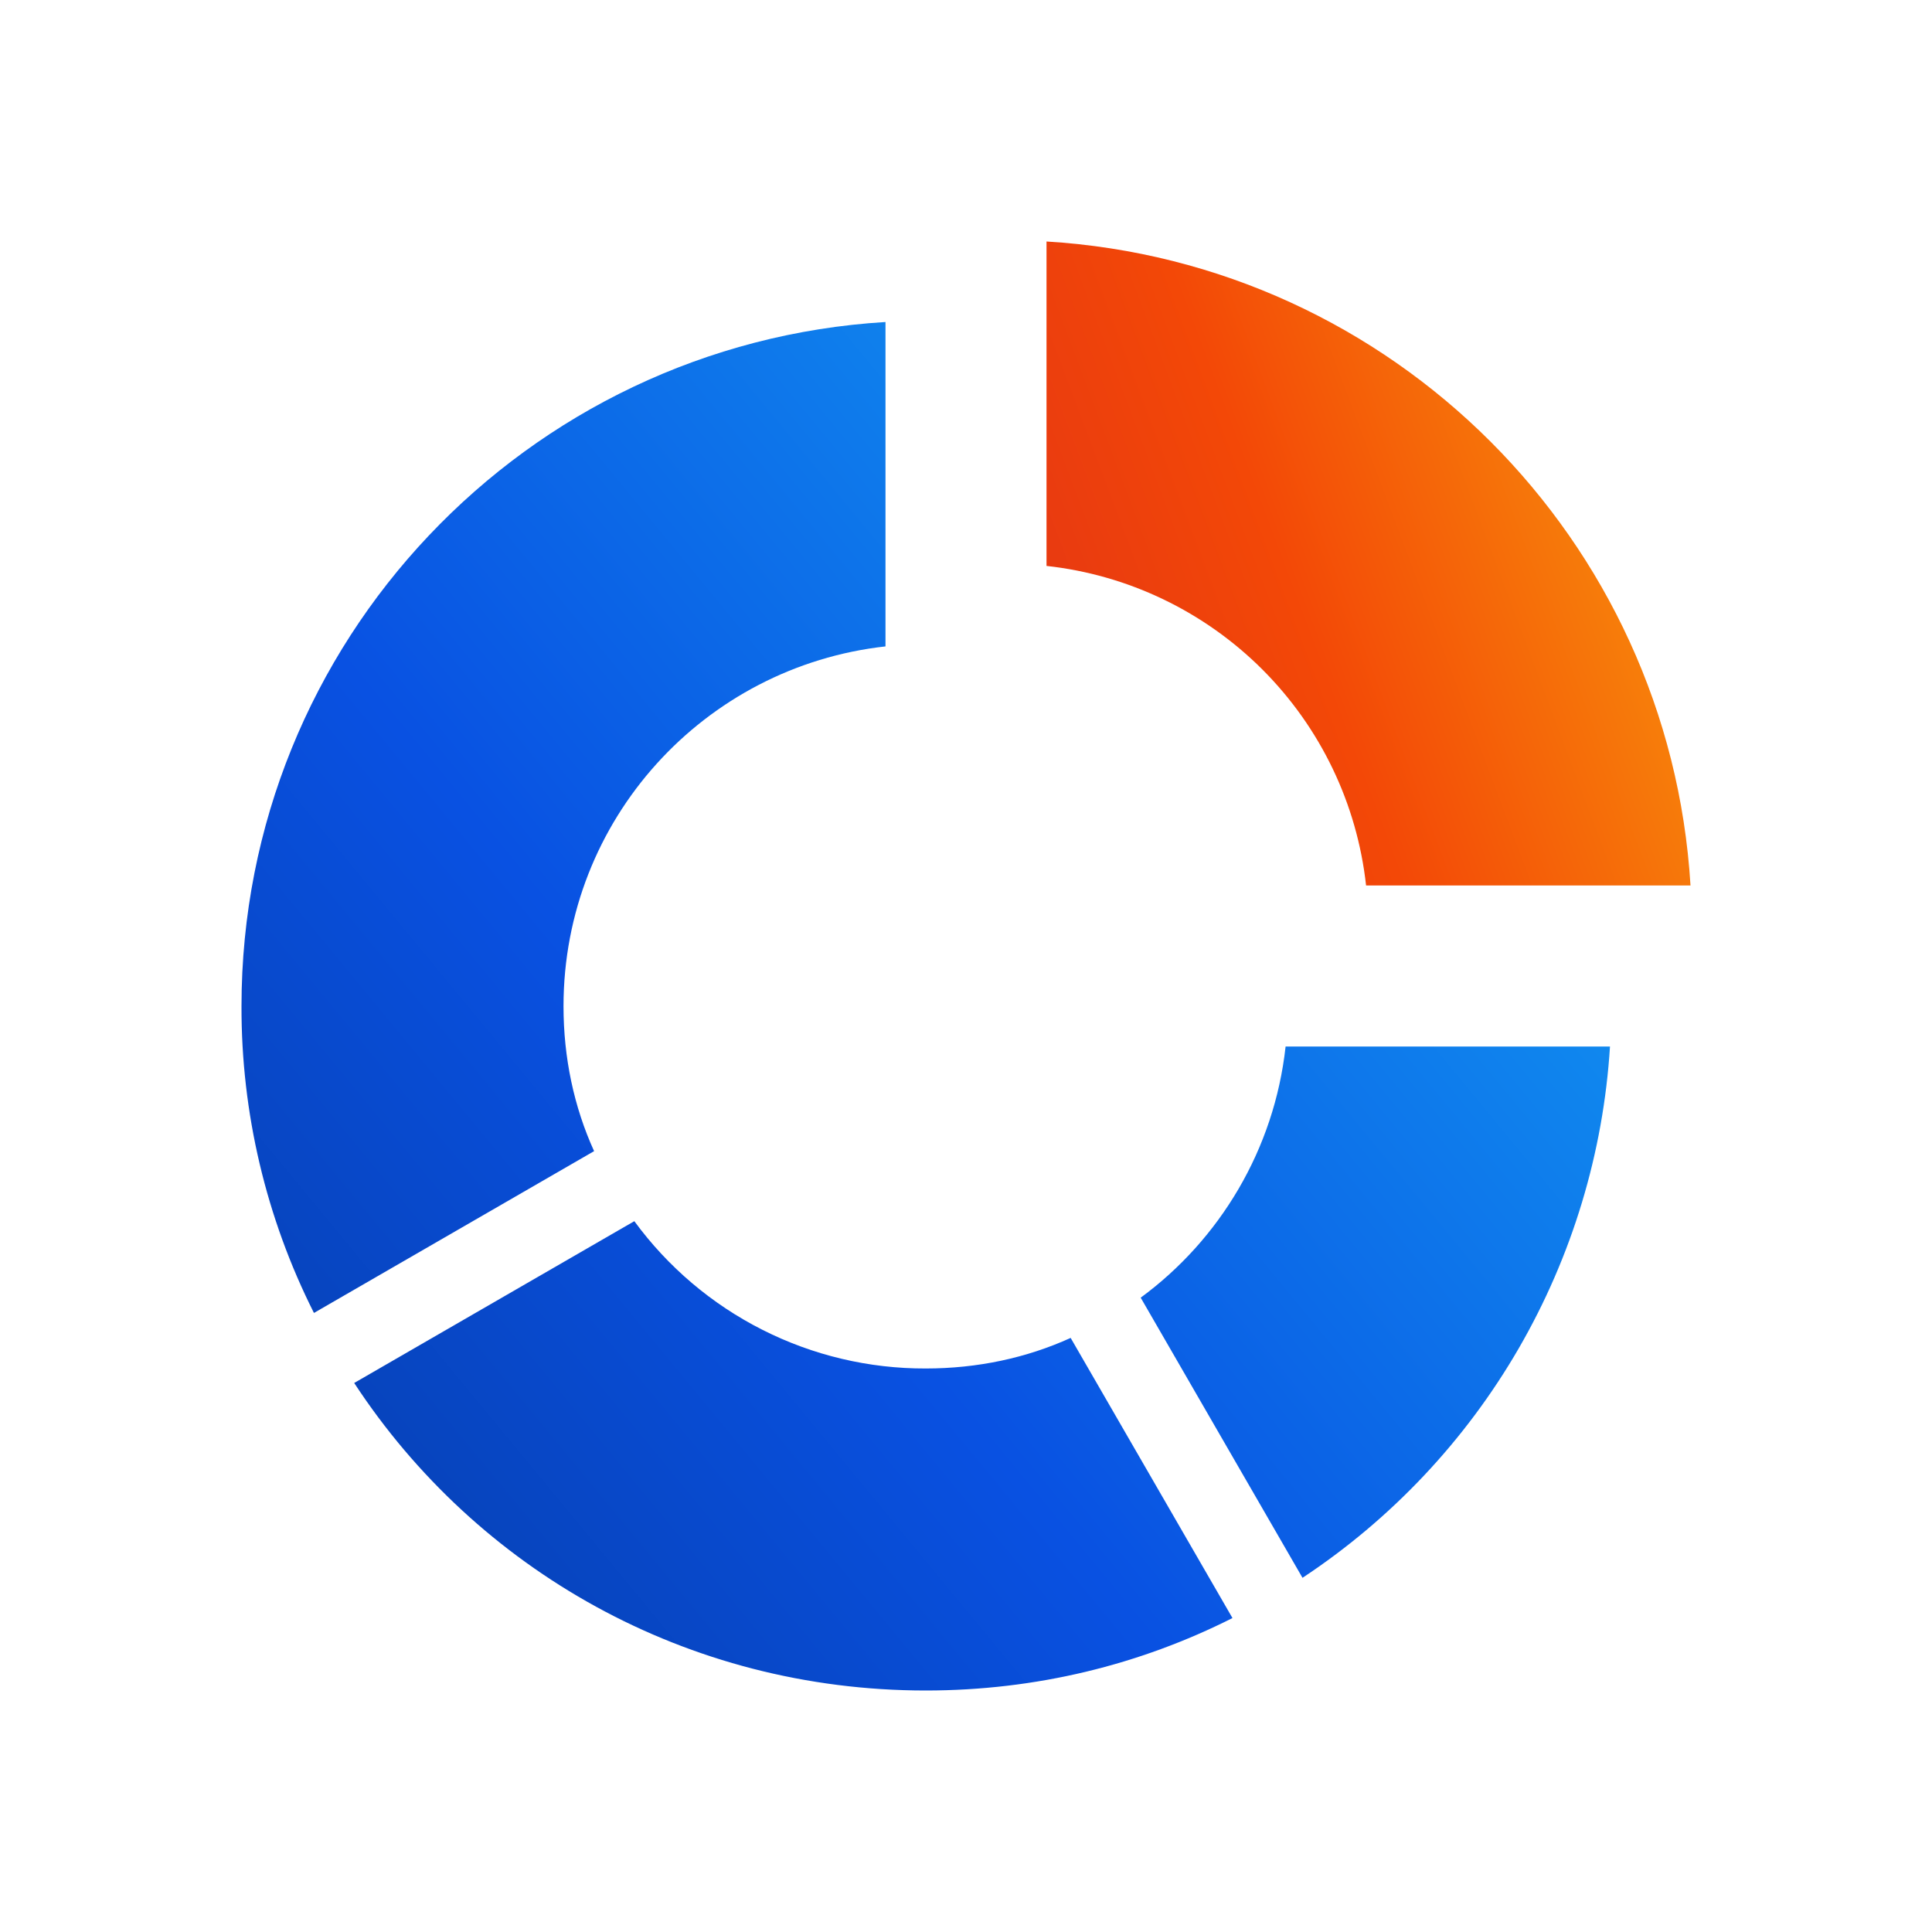 <svg xmlns="http://www.w3.org/2000/svg" width="64" height="64" viewBox="0 0 64 64" fill="none"><path d="M43.147 52.267L37.787 42.987C40.4 41.067 42.213 38.08 42.587 34.667H53.333C53.113 38.188 52.078 41.611 50.311 44.665C48.543 47.719 46.091 50.321 43.147 52.267ZM18.667 33.333C18.667 35.04 19.013 36.667 19.68 38.133L10.4 43.493C8.813 40.342 7.991 36.861 8 33.333C8 21.253 17.44 11.387 29.333 10.667V21.413C23.333 22.08 18.667 27.147 18.667 33.333ZM30.667 56C22.747 56 15.787 52 11.733 45.813L21.013 40.453C22.124 41.97 23.577 43.203 25.255 44.051C26.932 44.9 28.787 45.339 30.667 45.333C32.373 45.333 34 44.987 35.467 44.32L40.827 53.6C37.76 55.147 34.32 56 30.667 56Z" fill="url(#paint0_linear_16_6689)"/><path d="M34.667 8V18.747C37.372 19.044 39.895 20.256 41.82 22.18C43.744 24.105 44.956 26.628 45.253 29.333H56C55.307 17.867 46.133 8.693 34.667 8Z" fill="url(#paint1_linear_16_6689)"/><defs><linearGradient id="paint0_linear_16_6689" x1="8" y1="56" x2="57.221" y2="15.377" gradientUnits="userSpaceOnUse"><stop stop-color="#063CA7"/><stop offset="0.38" stop-color="#0951E2"/><stop offset="1" stop-color="#14AAF6"/></linearGradient><linearGradient id="paint1_linear_16_6689" x1="30.4" y1="30.123" x2="62.246" y2="18.14" gradientUnits="userSpaceOnUse"><stop stop-color="#DD2B1B"/><stop offset="0.45" stop-color="#F34807"/><stop offset="1" stop-color="#FAAC0D"/></linearGradient></defs></svg>